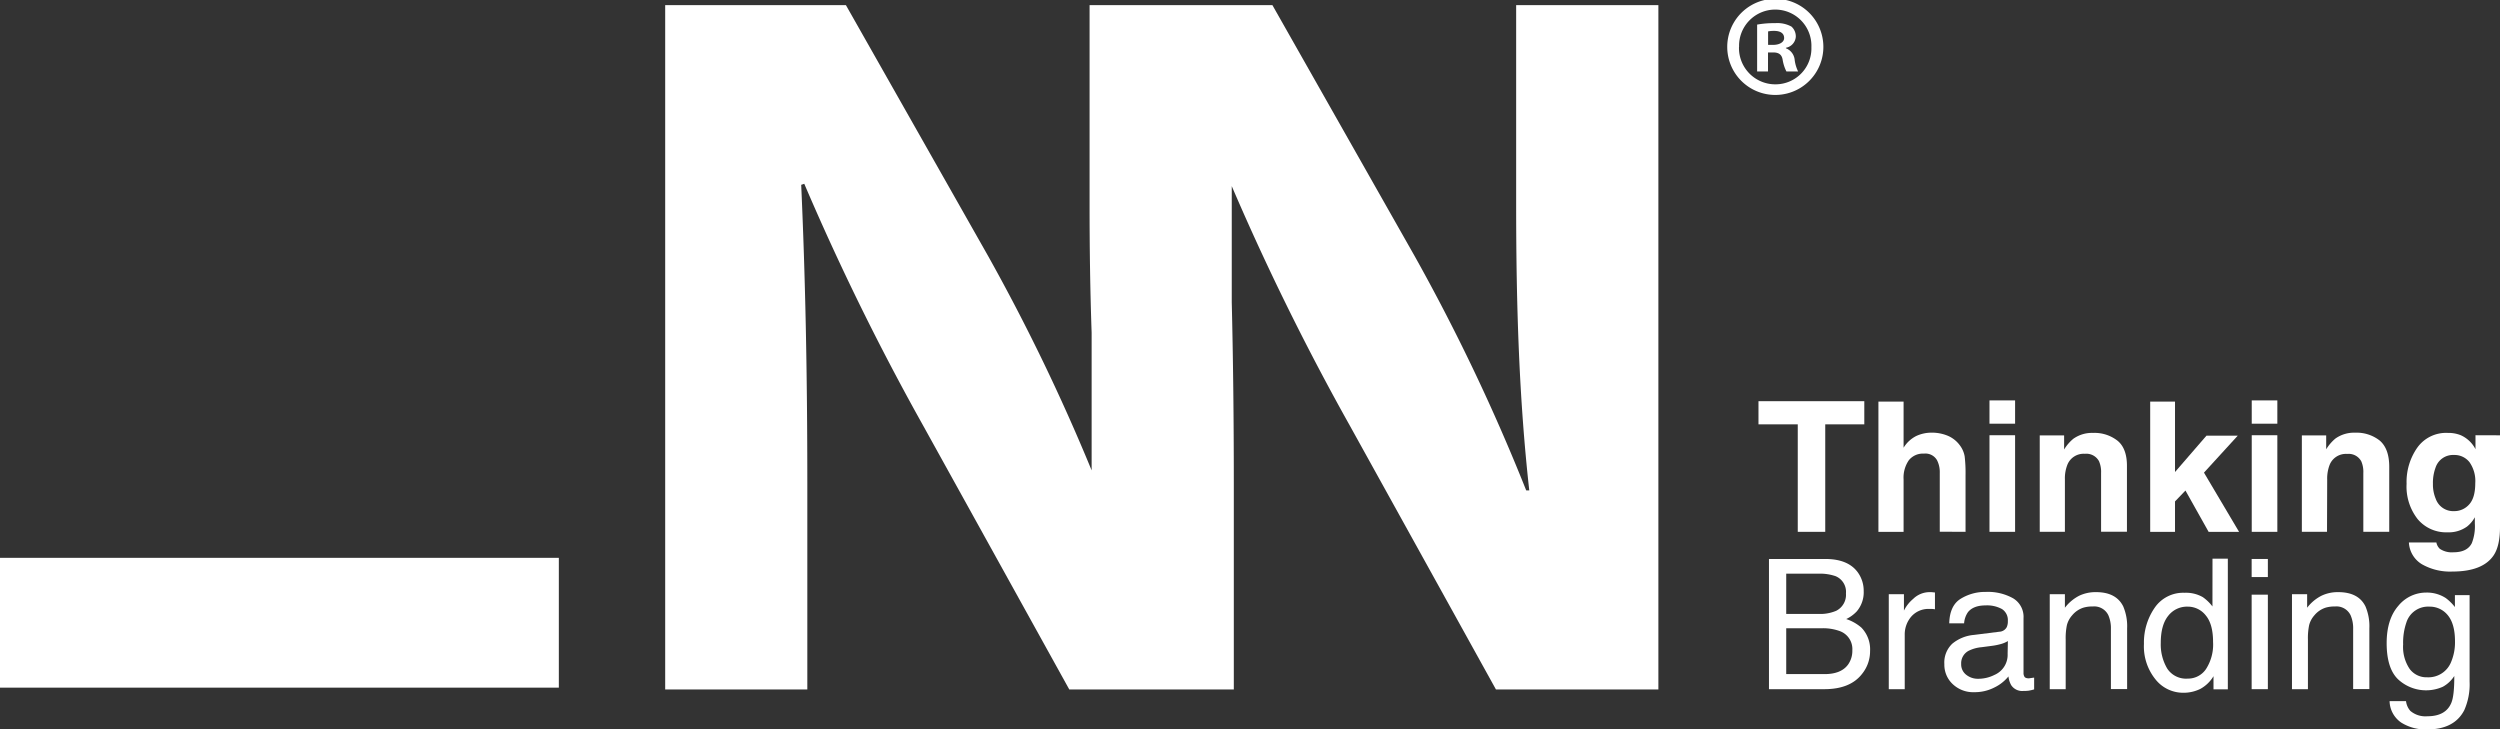 <svg xmlns="http://www.w3.org/2000/svg" viewBox="0 0 572.17 166.92"><rect x="0" y="0" width="572.17" height="166.92" fill="#333333" stroke="none"/><defs><style>.cls-1{fill:#fff;}</style></defs><g id="Capa_2" data-name="Capa 2"><g id="Capa_1-2" data-name="Capa 1"><path class="cls-1" d="M347,46.94c0,23.47.7,44.62,3,65.3h-.7a453.26,453.26,0,0,0-25.56-53.68L291.21,1.17H249.37V46.94c0,10.12.14,19.79.47,29.19v31.52a456.38,456.38,0,0,0-23.71-49.09L193.6,1.17H152.24V157.79h32.53V110.62c0-25.57-.47-47.64-1.4-68.32l.7-.24a580.66,580.66,0,0,0,27.19,55.31l33.46,60.42h37.66V110.62c0-14.85-.16-28.51-.47-41.41V42.6a581.55,581.55,0,0,0,27,54.77l33.46,60.42h37.18V1.17H347Z"></path><rect class="cls-1" y="127.67" width="127.9" height="29.71"></rect><polygon class="cls-1" points="411.45 121.72 417.74 121.72 417.74 97.12 426.68 97.12 426.68 91.82 402.46 91.82 402.46 97.12 411.45 97.12 411.45 121.72"></polygon><path class="cls-1" d="M449.85,121.72v-13a32.39,32.39,0,0,0-.2-4.27,5.87,5.87,0,0,0-1.12-2.55,6.59,6.59,0,0,0-2.75-2.17,9.45,9.45,0,0,0-3.72-.71,8.32,8.32,0,0,0-3.48.76,7.17,7.17,0,0,0-2.91,2.69V91.92h-5.76v29.8h5.76v-12a7,7,0,0,1,1.19-4.37,4.13,4.13,0,0,1,3.48-1.53,3.05,3.05,0,0,1,3,1.54,6,6,0,0,1,.61,2.88v13.45Z"></path><rect class="cls-1" x="455.33" y="91.64" width="5.86" height="5.33"></rect><rect class="cls-1" x="455.33" y="99.61" width="5.86" height="22.11"></rect><path class="cls-1" d="M484.65,100.88a8.51,8.51,0,0,0-5.61-1.8,7.35,7.35,0,0,0-4.52,1.34,9.56,9.56,0,0,0-2.11,2.46V99.65h-5.58v22.07h5.76v-12a8.53,8.53,0,0,1,.57-3.36,4,4,0,0,1,4-2.5,3.28,3.28,0,0,1,3.24,1.71,6.11,6.11,0,0,1,.47,2.67v13.45h5.92V106.83C486.83,104.06,486.1,102.07,484.65,100.88Z"></path><polygon class="cls-1" points="512.15 99.71 504.99 99.71 497.79 108.03 497.79 91.92 492.11 91.92 492.11 121.72 497.79 121.72 497.79 114.76 500.18 112.27 505.48 121.72 512.45 121.72 504.42 108.17 512.15 99.71"></polygon><rect class="cls-1" x="515.35" y="91.64" width="5.86" height="5.33"></rect><rect class="cls-1" x="515.35" y="99.61" width="5.86" height="22.11"></rect><path class="cls-1" d="M532.62,109.75a8.73,8.73,0,0,1,.56-3.36,4,4,0,0,1,4-2.5,3.28,3.28,0,0,1,3.25,1.71,6.13,6.13,0,0,1,.46,2.67v13.45h5.93V106.83c0-2.77-.73-4.76-2.18-6a8.54,8.54,0,0,0-5.61-1.8,7.36,7.36,0,0,0-4.53,1.34,10,10,0,0,0-2.11,2.46V99.65h-5.57v22.07h5.76Z"></path><path class="cls-1" d="M566.56,99.61v3.19a7,7,0,0,0-3.41-3.21,7.59,7.59,0,0,0-2.9-.51,8.09,8.09,0,0,0-7,3.36,13.65,13.65,0,0,0-2.46,8.29,12.06,12.06,0,0,0,2.55,8.1,8.48,8.48,0,0,0,6.81,3,7.18,7.18,0,0,0,4.48-1.32,7,7,0,0,0,1.78-2.13v1.42a10.6,10.6,0,0,1-.69,4.51q-1.05,2.08-4.17,2.09a4.94,4.94,0,0,1-3.15-.79,2.65,2.65,0,0,1-.79-1.46h-6.29a6.16,6.16,0,0,0,3,5,13,13,0,0,0,6.92,1.66q7,0,9.49-3.73,1.44-2.17,1.44-6.45v-21Zm-1.44,15.83a4.5,4.5,0,0,1-3.43,1.54,4.24,4.24,0,0,1-4.22-2.8,8.46,8.46,0,0,1-.65-3.43,10.11,10.11,0,0,1,.61-3.76,4.2,4.2,0,0,1,4.2-2.86,4.35,4.35,0,0,1,3.56,1.65,7.48,7.48,0,0,1,1.32,4.78C566.51,112.8,566.05,114.42,565.12,115.44Z"></path><path class="cls-1" d="M422.54,141.68a8,8,0,0,0,2.4-1.74,6.72,6.72,0,0,0,1.6-4.63,7.19,7.19,0,0,0-1.31-4.26q-2.22-3.12-7.49-3.12H404.86v29.8h12.67q5.93,0,8.63-3.49A8.24,8.24,0,0,0,428,149a7.13,7.13,0,0,0-2-5.37A10.13,10.13,0,0,0,422.54,141.68ZM408.81,131.3h7.28a11,11,0,0,1,4,.56,3.88,3.88,0,0,1,2.39,3.94,4.1,4.1,0,0,1-2.25,4,9.31,9.31,0,0,1-4,.71h-7.42Zm14.13,20.83c-1.06,1.43-2.85,2.15-5.34,2.15h-8.79V143.79h8.09a11.18,11.18,0,0,1,4.12.63,4.37,4.37,0,0,1,2.92,4.42A5.38,5.38,0,0,1,422.94,152.13Z"></path><path class="cls-1" d="M441.67,135.52a5.41,5.41,0,0,0-3.83,1.57,8.23,8.23,0,0,0-2.09,2.66V136h-3.47v21.73h3.65v-12.5a6.26,6.26,0,0,1,1.48-4.09,5.22,5.22,0,0,1,4.24-1.77l.6,0a5,5,0,0,1,.6.08v-3.85l-.83-.08A2.66,2.66,0,0,0,441.67,135.52Z"></path><path class="cls-1" d="M464.35,155.25c-.5,0-.83-.11-1-.34a1.58,1.58,0,0,1-.23-.91V141.48a4.94,4.94,0,0,0-2.37-4.54,11.76,11.76,0,0,0-6.22-1.47,10.67,10.67,0,0,0-5.81,1.58q-2.5,1.57-2.6,5.61h3.4a5.12,5.12,0,0,1,.88-2.55c.79-1,2.14-1.55,4-1.55a7.11,7.11,0,0,1,3.8.84,3,3,0,0,1,1.33,2.72,3.15,3.15,0,0,1-.25,1.41,2,2,0,0,1-1.68,1.05l-5.82.73a9,9,0,0,0-4.95,2A5.92,5.92,0,0,0,445,152a6.07,6.07,0,0,0,1.92,4.58,6.82,6.82,0,0,0,4.94,1.84,9.87,9.87,0,0,0,4.6-1.08,9.35,9.35,0,0,0,3.21-2.53,5.17,5.17,0,0,0,.63,2,3,3,0,0,0,2.73,1.33,9.63,9.63,0,0,0,1.22-.06,10.29,10.29,0,0,0,1.3-.3v-2.7l-.65.09Zm-4.87-5.63a5,5,0,0,1-3,4.84,8.25,8.25,0,0,1-3.73.89,4.27,4.27,0,0,1-2.74-.91,3,3,0,0,1-1.16-2.49,3.22,3.22,0,0,1,1.7-3,8.32,8.32,0,0,1,3-.83l2.21-.29a14.37,14.37,0,0,0,2.06-.4,6.32,6.32,0,0,0,1.72-.71Z"></path><path class="cls-1" d="M479.69,135.52a8.65,8.65,0,0,0-3.84.83,9.68,9.68,0,0,0-3.26,2.74V136h-3.47v21.73h3.65V146.35a14.51,14.51,0,0,1,.28-3.28,5.35,5.35,0,0,1,1.18-2.22,5.55,5.55,0,0,1,2.64-1.79,7.36,7.36,0,0,1,2.13-.26,3.58,3.58,0,0,1,3.53,2,7.43,7.43,0,0,1,.59,3.2v13.7h3.71V143.79a11.54,11.54,0,0,0-.89-5Q484.31,135.51,479.69,135.52Z"></path><path class="cls-1" d="M506.36,138.8a9.88,9.88,0,0,0-2.2-2.13,7.69,7.69,0,0,0-4.16-1,7.9,7.9,0,0,0-6.9,3.48,14,14,0,0,0-2.42,8.22,12,12,0,0,0,2.65,8.13,8.07,8.07,0,0,0,6.27,3.05,8.67,8.67,0,0,0,4-.89,8,8,0,0,0,3-2.9v3h3.28v-29.9h-3.51Zm-1.48,14.33a4.94,4.94,0,0,1-4.15,2.18A5.15,5.15,0,0,1,496,153a10.84,10.84,0,0,1-1.47-5.84q0-4.1,1.7-6.21a5.44,5.44,0,0,1,4.45-2.11,5.21,5.21,0,0,1,4.14,2q1.68,2,1.68,6.09A10.35,10.35,0,0,1,504.88,153.13Z"></path><rect class="cls-1" x="515.33" y="127.93" width="3.71" height="4.14"></rect><rect class="cls-1" x="515.33" y="136.1" width="3.71" height="21.63"></rect><path class="cls-1" d="M535.13,135.52a8.61,8.61,0,0,0-3.83.83,9.61,9.61,0,0,0-3.27,2.74V136h-3.47v21.73h3.65V146.35a14.51,14.51,0,0,1,.28-3.28,5.35,5.35,0,0,1,1.18-2.22,5.55,5.55,0,0,1,2.64-1.79,7.45,7.45,0,0,1,2.13-.26,3.58,3.58,0,0,1,3.53,2,7.43,7.43,0,0,1,.59,3.2v13.7h3.71V143.79a11.54,11.54,0,0,0-.89-5C540.3,136.59,538.21,135.52,535.13,135.52Z"></path><path class="cls-1" d="M561.85,138.94a10.67,10.67,0,0,0-2.1-2.07,7.94,7.94,0,0,0-4.45-1.25,8.22,8.22,0,0,0-6.42,3.06q-2.65,3.06-2.65,8.52c0,3.85.88,6.62,2.63,8.29a9.42,9.42,0,0,0,10.22,1.69,7.26,7.26,0,0,0,2.63-2.47c0,3-.2,5.06-.71,6.22q-1.29,3-5.47,3a5.33,5.33,0,0,1-3.87-1.22,4.09,4.09,0,0,1-1-2.25H546.9a6.12,6.12,0,0,0,2.67,4.92,10.52,10.52,0,0,0,5.88,1.57q6.28,0,8.55-4.43a14.57,14.57,0,0,0,1.21-6.53V136.2h-3.36ZM561,151.46a5.59,5.59,0,0,1-5.51,3.55,4.78,4.78,0,0,1-4-1.92A9,9,0,0,1,550,147.5a14.19,14.19,0,0,1,.75-5.05,5.21,5.21,0,0,1,5.24-3.61,5.29,5.29,0,0,1,4.22,1.95q1.66,2,1.66,6A11.54,11.54,0,0,1,561,151.46Z"></path><path class="cls-1" d="M417.31,10.73a11,11,0,0,0-22,0,11,11,0,0,0,22,0Zm-19.29,0a8.28,8.28,0,1,1,16.55.06,8.22,8.22,0,0,1-8.18,8.51A8.31,8.31,0,0,1,398,10.73Z"></path><path class="cls-1" d="M408,13.74a9.13,9.13,0,0,0,.85,2.61h2.68a8.28,8.28,0,0,1-.79-2.68,3.15,3.15,0,0,0-2-2.62v-.12A2.76,2.76,0,0,0,411,8.44,3,3,0,0,0,410,6.08a6.75,6.75,0,0,0-3.73-.78,21.4,21.4,0,0,0-4.12.33V16.35h2.49V12h1.18C407.18,12,407.83,12.56,408,13.74Zm-3.34-3.47V7.19a6.56,6.56,0,0,1,1.38-.12c1.57,0,2.29.65,2.29,1.63s-1.12,1.57-2.49,1.57Z"></path></g></g></svg>